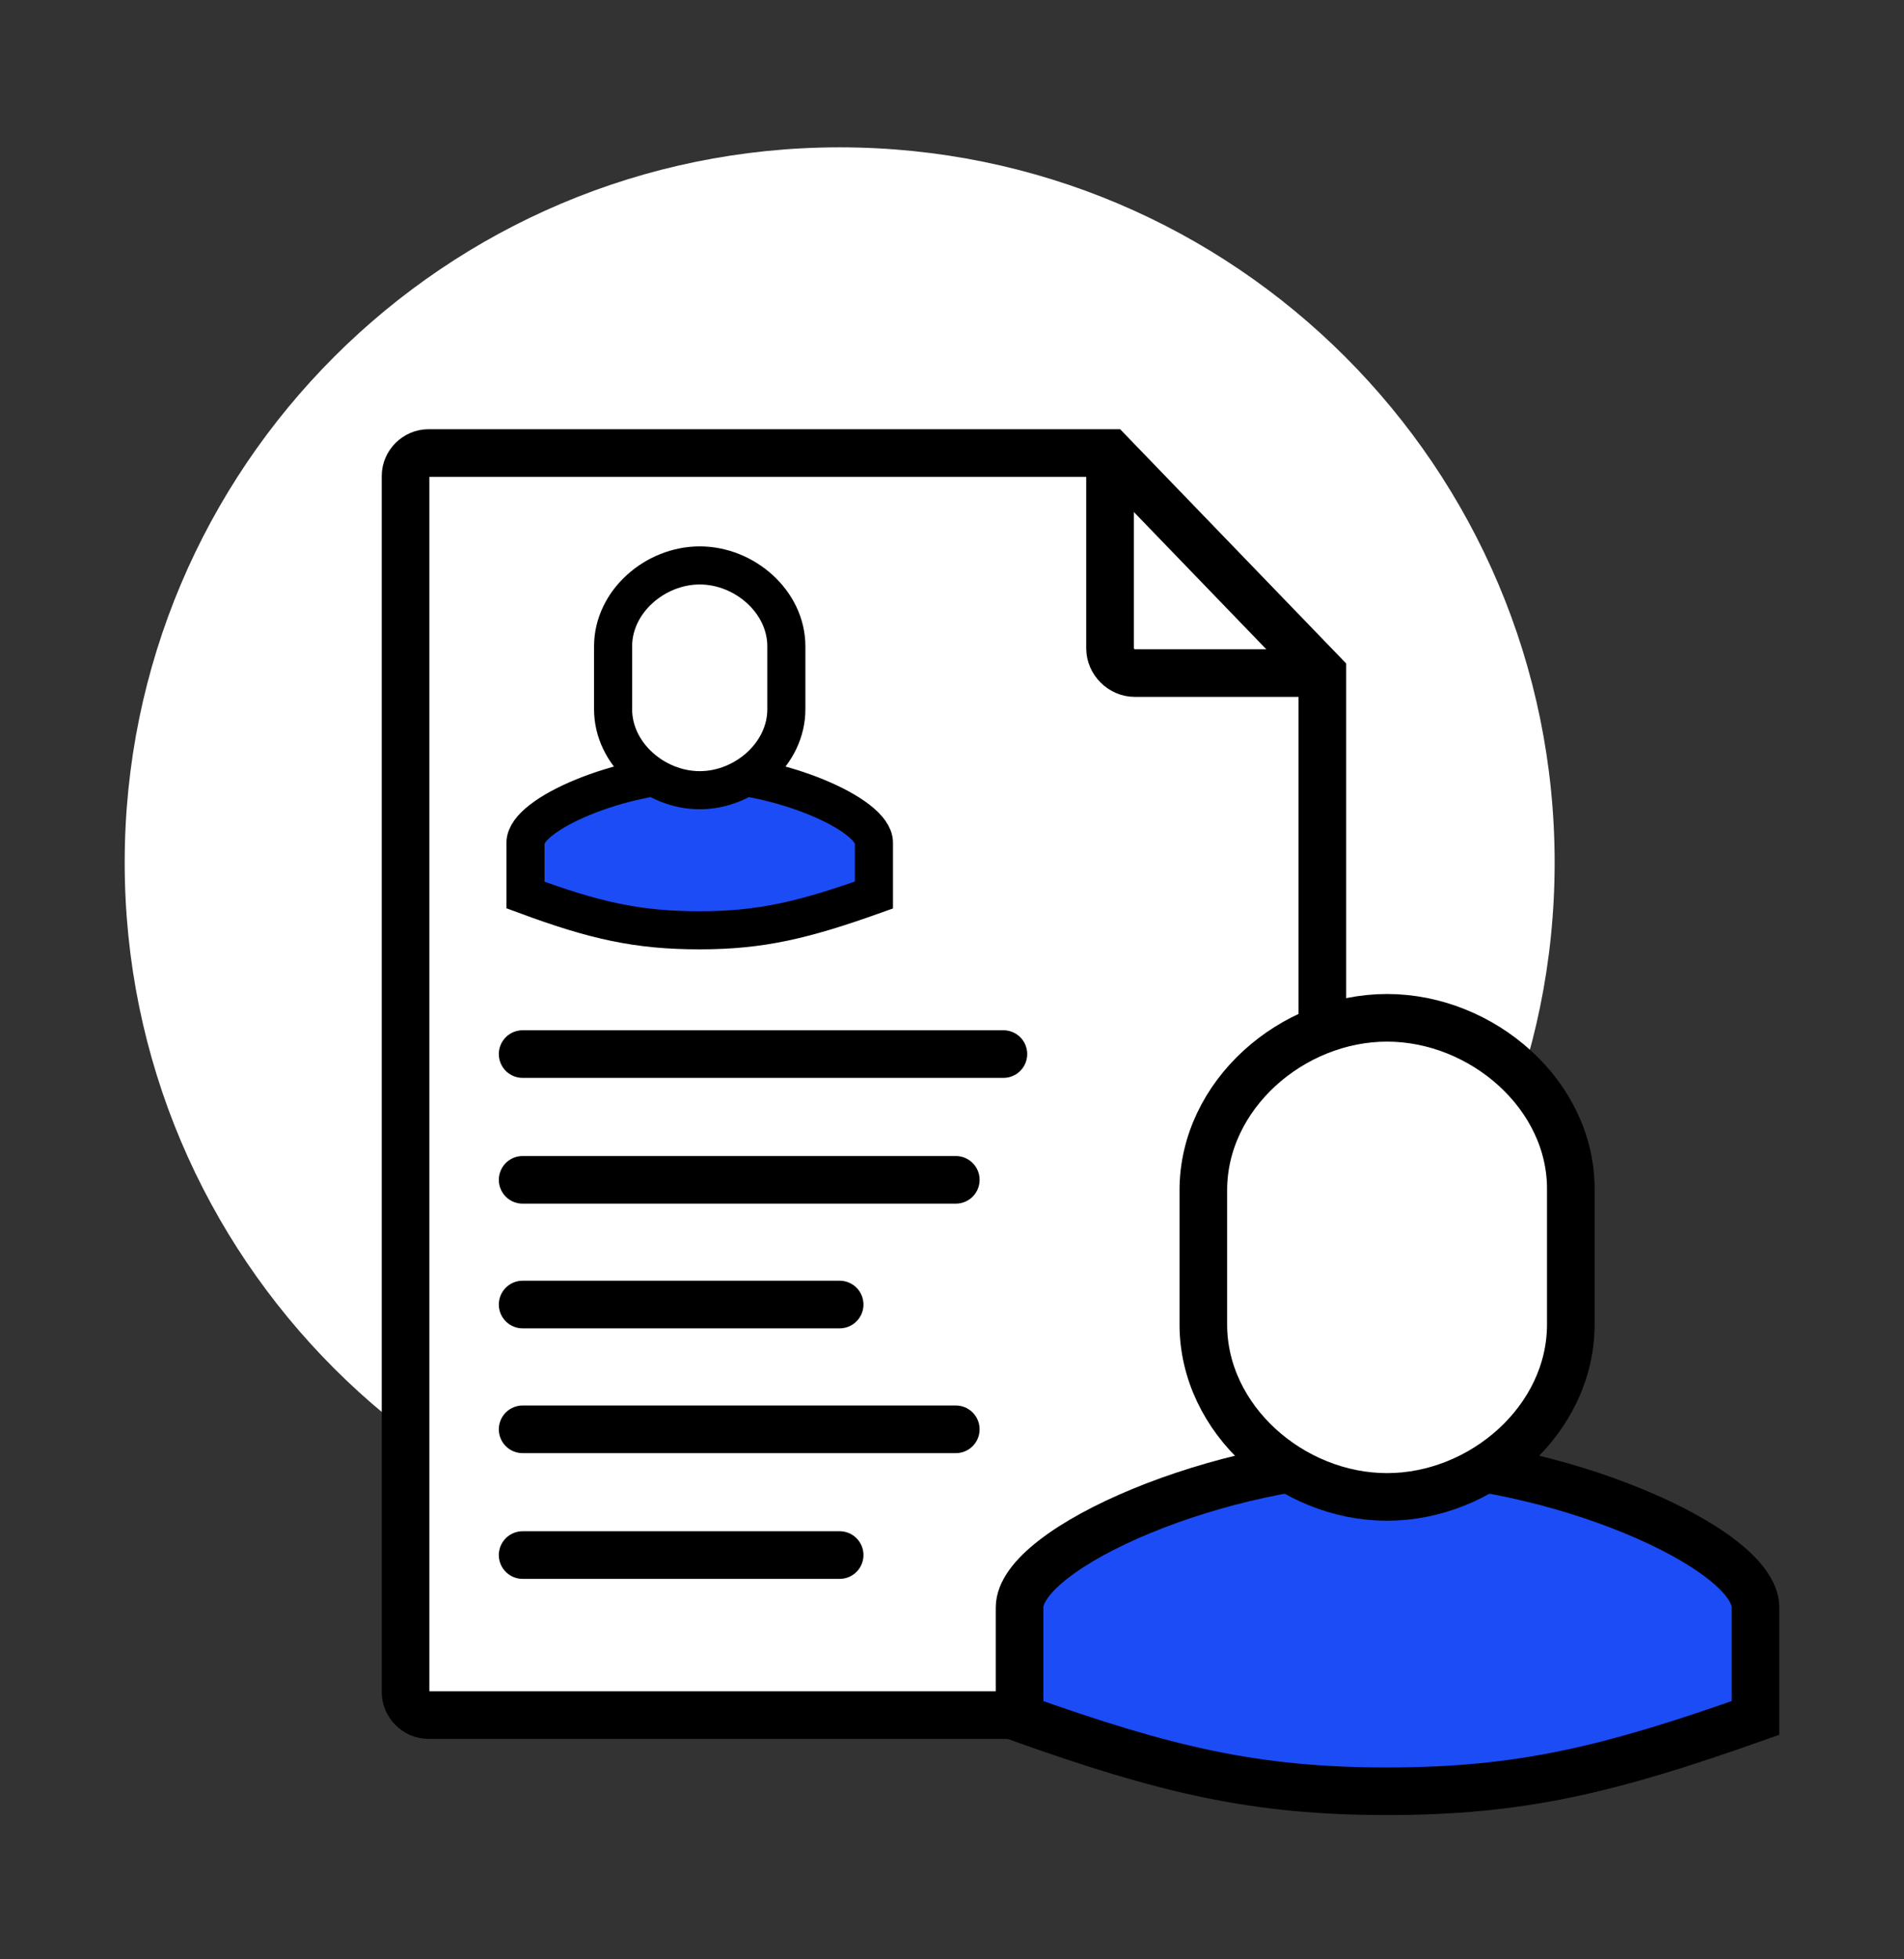 <?xml version="1.0" encoding="UTF-8"?> <svg xmlns="http://www.w3.org/2000/svg" width="35" height="36" viewBox="0 0 35 36" fill="none"><rect x="0" y="0" width="35" height="36" fill="#333333" stroke="none"/><g clip-path="url(#clip0_3009_279)"><path d="M15.435 28.992C22.693 28.992 28.578 23.108 28.578 15.85C28.578 8.591 22.693 2.707 15.435 2.707C8.177 2.707 2.292 8.591 2.292 15.85C2.292 23.108 8.177 28.992 15.435 28.992Z" fill="white"></path><path d="M24.308 12.367V31.092C24.308 31.319 24.115 31.512 23.888 31.512H7.875C7.648 31.512 7.455 31.319 7.455 31.092V8.744C7.455 8.517 7.648 8.324 7.875 8.324H20.405L24.308 12.367Z" fill="white" stroke="black" stroke-width="0.875" stroke-miterlimit="10"></path><path d="M20.405 8.324V11.912C20.405 12.157 20.615 12.367 20.86 12.367H24.325" stroke="black" stroke-width="0.875" stroke-miterlimit="10"></path><path d="M9.607 19.367H18.445" stroke="black" stroke-width="0.875" stroke-linecap="round" stroke-linejoin="round"></path><path d="M9.607 21.678H17.57" stroke="black" stroke-width="0.875" stroke-linecap="round" stroke-linejoin="round"></path><path d="M9.607 23.969H15.435" stroke="black" stroke-width="0.875" stroke-linecap="round" stroke-linejoin="round"></path><path d="M9.607 26.262H17.57" stroke="black" stroke-width="0.875" stroke-linecap="round" stroke-linejoin="round"></path><path d="M9.607 28.572H15.435" stroke="black" stroke-width="0.875" stroke-linecap="round" stroke-linejoin="round"></path><path d="M25.497 32.912C27.93 32.912 29.557 32.527 32.27 31.565V29.535C32.27 28.432 28.542 26.822 25.497 26.822C22.452 26.822 18.742 28.432 18.742 29.535V31.565C21.437 32.527 23.082 32.912 25.497 32.912Z" fill="#1C4CF6" stroke="black" stroke-width="0.875" stroke-miterlimit="10"></path><path d="M25.497 18.701C23.747 18.701 22.12 20.119 22.12 21.869V24.336C22.12 26.086 23.747 27.504 25.497 27.504C27.247 27.504 28.875 26.086 28.875 24.336V21.869C28.892 20.119 27.247 18.701 25.497 18.701Z" fill="white" stroke="black" stroke-width="0.875" stroke-miterlimit="10"></path><path d="M12.862 17.093C14 17.093 14.787 16.9 16.065 16.445V15.483C16.065 14.958 14.315 14.205 12.862 14.205C11.41 14.205 9.66 14.958 9.66 15.483V16.445C10.937 16.918 11.725 17.093 12.862 17.093Z" fill="#1C4CF6" stroke="black" stroke-width="0.7" stroke-miterlimit="10"></path><path d="M12.863 10.389C12.04 10.389 11.27 11.054 11.27 11.876V13.031C11.27 13.854 12.04 14.519 12.863 14.519C13.685 14.519 14.455 13.854 14.455 13.031V11.876C14.455 11.054 13.685 10.389 12.863 10.389Z" fill="white" stroke="black" stroke-width="0.7" stroke-miterlimit="10"></path></g><defs><clipPath id="clip0_3009_279"><rect width="30.415" height="30.642" fill="white" transform="translate(2.292 2.707)"></rect></clipPath></defs></svg> 